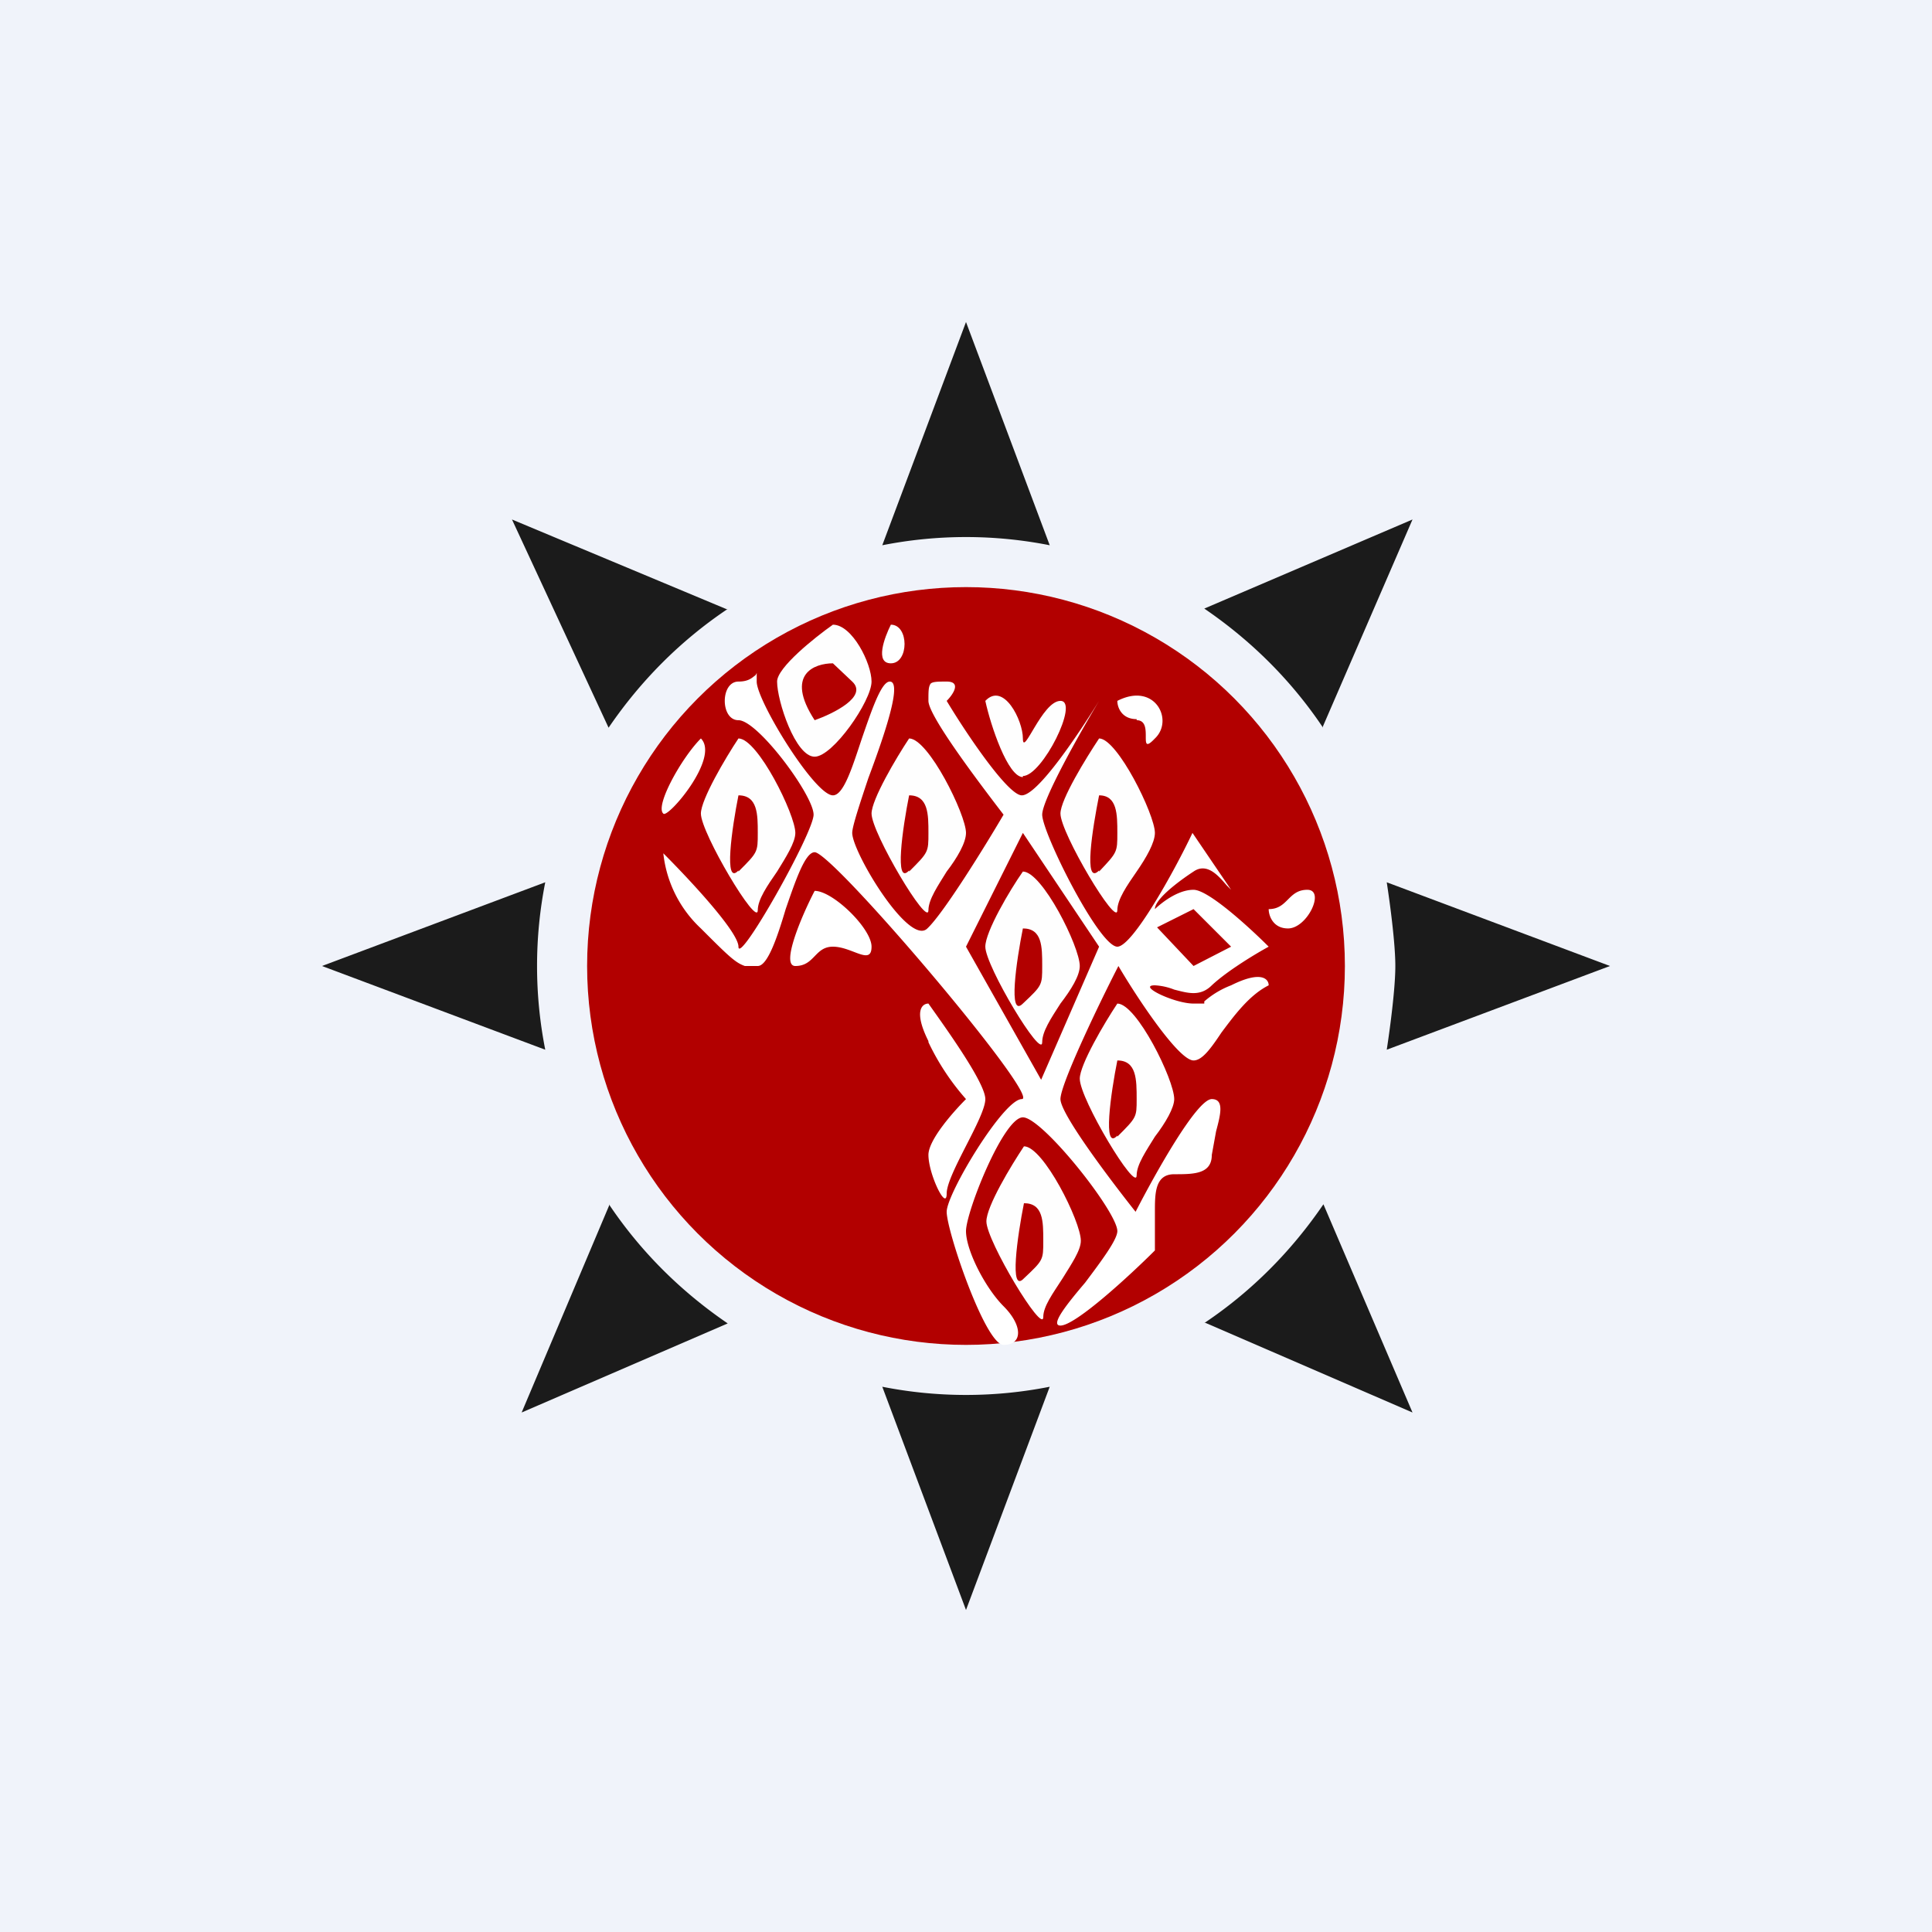 <!-- by TradingView --><svg width="18" height="18" viewBox="0 0 18 18" xmlns="http://www.w3.org/2000/svg"><path fill="#F0F3FA" d="M0 0h18v18H0z"/><circle cx="9" cy="9" r="3.53" fill="#B20000"/><path fill-rule="evenodd" d="M7.06 9h-.12c-.09-.03-.16-.1-.41-.35a1.12 1.12 0 0 1-.35-.7c.23.23.7.73.7.87 0 .18.7-1.06.7-1.23 0-.18-.52-.88-.7-.88-.17 0-.17-.36 0-.36.1 0 .13-.04.16-.06l.01-.02v.08c0 .18.54 1.06.71 1.06.1 0 .18-.26.27-.53.09-.26.18-.53.26-.53.12 0-.05.5-.2.9-.08.24-.15.45-.15.51 0 .18.53 1.06.7.89.15-.14.54-.77.71-1.06-.23-.3-.7-.92-.7-1.06 0-.09 0-.13.02-.16.02-.02.07-.02.15-.02.14 0 .06.12 0 .18.18.3.57.88.7.88.15 0 .54-.59.72-.88-.18.3-.53.92-.53 1.06 0 .17.53 1.23.7 1.23.14 0 .53-.7.7-1.06l.36.53-.04-.04c-.07-.08-.18-.22-.31-.13 0 0-.36.23-.36.35 0 0 .18-.18.36-.18.14 0 .53.36.7.53-.11.06-.38.22-.53.36-.11.11-.23.07-.35.04a.57.57 0 0 0-.18-.04c-.17 0 .18.17.36.17h.1v-.02a.83.83 0 0 1 .25-.15c.28-.14.35-.06.35 0-.18.09-.32.28-.44.44-.1.15-.18.26-.26.26-.14 0-.53-.59-.7-.88-.18.35-.54 1.1-.54 1.24 0 .14.47.76.7 1.05.18-.35.57-1.05.71-1.05.12 0 .08.15.04.3l-.04.22c0 .18-.17.18-.35.18-.18 0-.18.18-.18.35v.36c-.23.23-.74.7-.88.7-.1 0 .06-.2.23-.4.15-.2.3-.4.3-.48 0-.18-.7-1.06-.88-1.06-.18 0-.53.88-.53 1.06 0 .18.18.53.35.7.18.18.18.36 0 .36-.17 0-.53-1.06-.53-1.24 0-.17.53-1.05.7-1.05.19 0-1.76-2.3-1.93-2.3-.09 0-.18.27-.27.53-.08.27-.17.53-.26.53Zm2.47-1.24L9 8.82l.7 1.24.54-1.24-.71-1.06Zm1.59.71.35.35-.35.18-.34-.36.34-.17Z" fill="#fff"/><path fill-rule="evenodd" d="M9.53 8.12c-.12.17-.35.56-.35.7 0 .18.53 1.06.53.89 0-.1.08-.22.17-.36.1-.13.18-.26.18-.35 0-.18-.35-.88-.53-.88Zm0 1.23c.18-.17.18-.17.18-.35 0-.18 0-.35-.18-.35-.06.3-.14.84 0 .7ZM8.47 6.88c-.12.18-.35.57-.35.7 0 .18.53 1.07.53.9 0-.1.09-.23.17-.36.1-.13.18-.27.18-.36 0-.17-.35-.88-.53-.88Zm0 1.24c.18-.18.18-.18.18-.36 0-.17 0-.35-.18-.35-.06.3-.14.85 0 .7ZM6.88 6.88c-.12.18-.35.57-.35.7 0 .18.53 1.07.53.9 0-.1.09-.23.18-.36.08-.13.17-.27.17-.36 0-.17-.35-.88-.53-.88Zm0 1.24c.18-.18.18-.18.18-.36 0-.17 0-.35-.18-.35-.06.3-.14.85 0 .7ZM10.41 9.35c-.12.18-.35.57-.35.7 0 .19.53 1.07.53.9 0-.1.09-.23.17-.36.1-.13.18-.27.18-.35 0-.18-.35-.89-.53-.89Zm0 1.24c.18-.18.18-.18.18-.35 0-.18 0-.36-.18-.36-.06.3-.14.85 0 .7ZM10.24 6.88c-.12.18-.36.57-.36.7 0 .18.53 1.07.53.9 0-.1.09-.23.18-.36.09-.13.17-.27.17-.36 0-.17-.35-.88-.52-.88Zm0 1.24c.17-.18.17-.18.17-.36 0-.17 0-.35-.17-.35-.06.3-.15.85 0 .7ZM9.54 10.68c-.12.18-.35.56-.35.7 0 .18.53 1.06.53.89 0-.1.09-.22.18-.36.08-.13.17-.26.17-.35 0-.18-.35-.88-.53-.88Zm0 1.23c.18-.17.18-.17.18-.35 0-.18 0-.35-.18-.35-.06.3-.14.85 0 .7ZM7.76 5.82c-.17.12-.52.4-.52.53 0 .18.17.7.35.7.17 0 .53-.52.53-.7 0-.17-.18-.53-.36-.53Zm0 .36c-.17 0-.45.1-.17.53.17-.06.5-.22.35-.36l-.18-.17Z" fill="#FEFEFE"/><path d="M8.3 5.82c-.06.12-.15.36 0 .36.17 0 .17-.36 0-.36Z" fill="#fff"/><path d="M9.53 7.24c-.14 0-.3-.48-.35-.71.17-.18.35.18.35.35 0 .18.18-.35.35-.35.18 0-.17.7-.35.7Z" fill="#FEFEFE"/><path d="M6.53 6.88c-.18.18-.43.63-.35.7.04.05.53-.52.35-.7ZM12 8.65c-.14 0-.18-.12-.18-.18.18 0 .18-.18.36-.18.17 0 0 .36-.18.36ZM10.59 6.7c-.14 0-.18-.11-.18-.17.35-.18.53.18.35.35-.17.18 0-.17-.17-.17ZM7.41 9c-.14 0 .06-.47.18-.7.17 0 .53.35.53.52 0 .18-.18 0-.36 0-.17 0-.17.18-.35.18ZM8.65 9.7c-.14-.28-.06-.35 0-.35.17.24.53.74.53.89 0 .17-.36.7-.36.88 0 .17-.17-.18-.17-.36 0-.14.23-.4.35-.52a2.26 2.26 0 0 1-.35-.53Z" fill="#fff"/><path d="M12.92 9.78S13 9.27 13 9s-.08-.78-.08-.78L15 9l-2.08.78Zm-.6-3 .84-1.94-1.94.83c.44.3.81.67 1.1 1.1Zm-2.54-1.7L9 3l-.78 2.08a4.02 4.02 0 0 1 1.56 0Zm-3 .6-2.01-.84.9 1.94c.3-.44.67-.81 1.1-1.1Zm-1.7 2.54a4.02 4.02 0 0 0 0 1.56L3 9l2.08-.78Zm.6 3-.82 1.94 1.92-.83c-.44-.3-.81-.67-1.1-1.1Zm2.54 1.7L9 15l.78-2.08a4.02 4.02 0 0 1-1.56 0Zm3-.6 1.94.84-.83-1.94c-.3.44-.67.81-1.1 1.1Z" fill="#1B1B1B"/></svg>